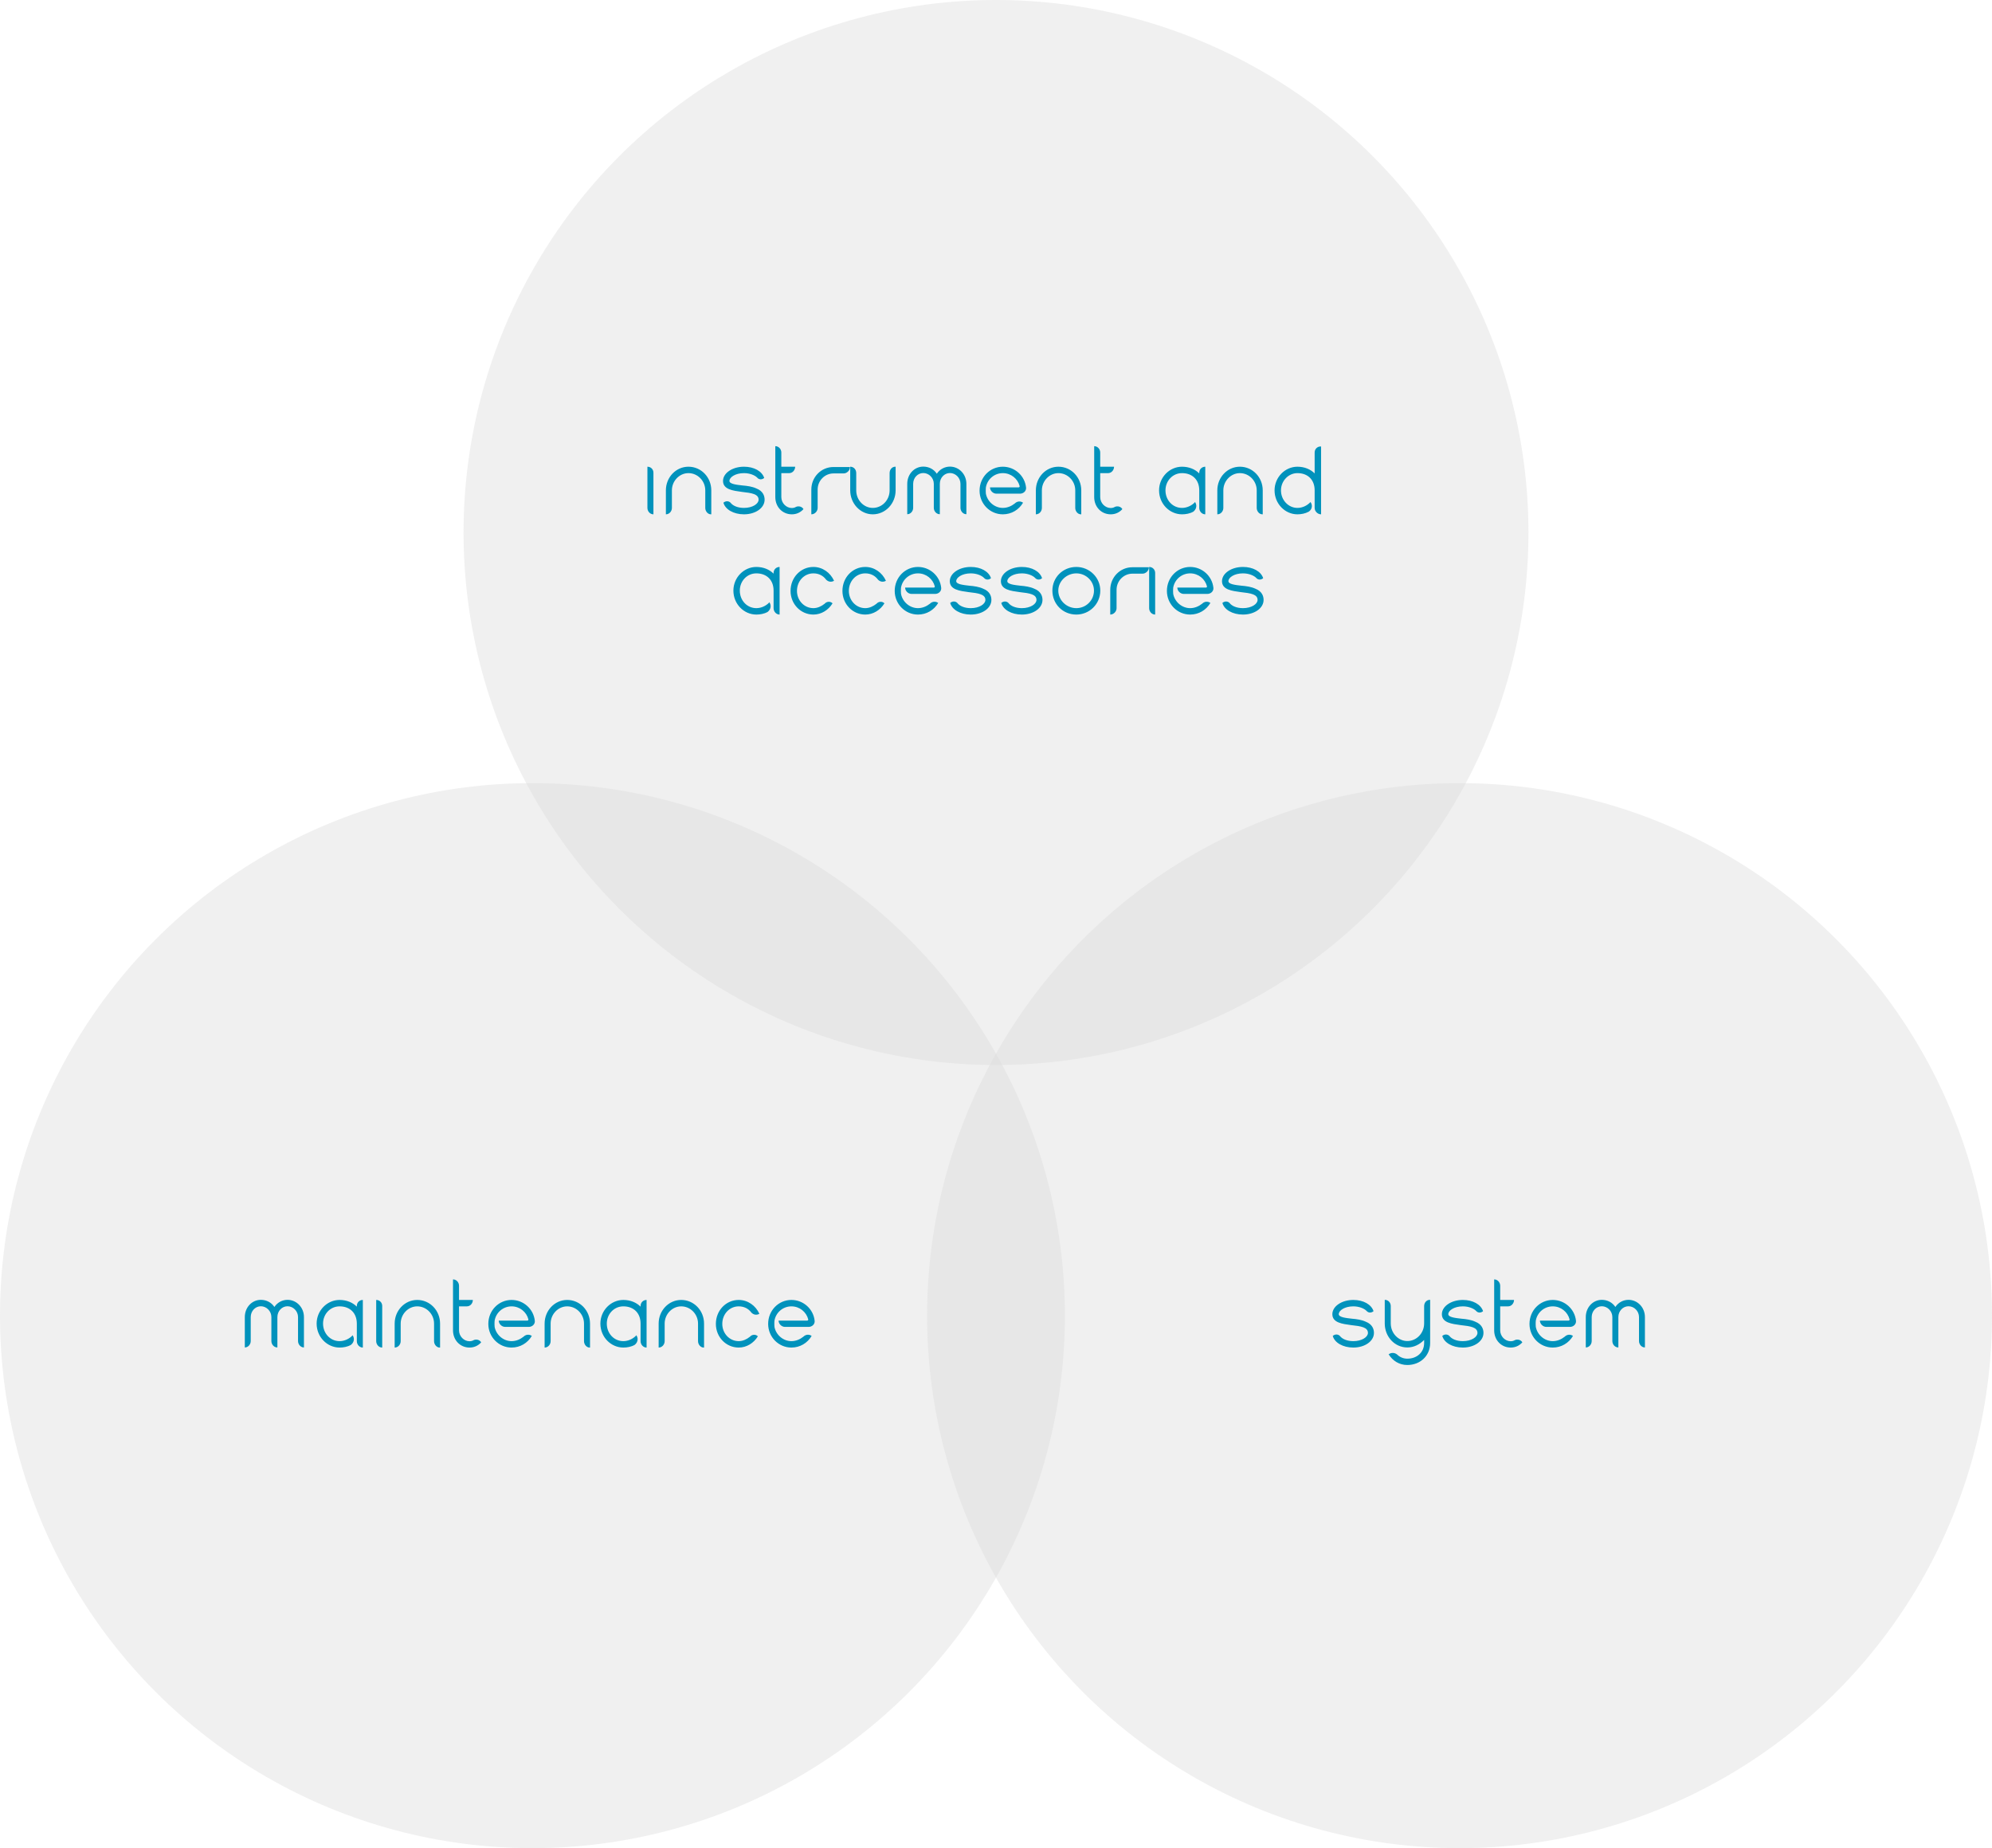 <svg width="318" height="295" viewBox="0 0 318 295" fill="none" xmlns="http://www.w3.org/2000/svg">
<circle opacity="0.4" cx="85" cy="210" r="85" fill="#D9D9D9"/>
<path d="M48.522 215.08V210.232C48.522 208.68 47.338 207.48 45.898 207.48C45.066 207.48 44.282 207.896 43.802 208.616C43.322 207.896 42.538 207.48 41.642 207.48C40.218 207.48 39.082 208.68 39.082 210.232V215.08C39.61 215.08 40.026 214.6 40.026 214.056V210.232C40.026 209.272 40.746 208.504 41.642 208.504C42.538 208.504 43.322 209.272 43.322 210.232V214.056C43.322 214.6 43.738 215.08 44.282 215.08V210.232C44.282 209.272 45.002 208.504 45.898 208.504C46.794 208.504 47.578 209.272 47.578 210.232V214.056C47.578 214.6 47.994 215.08 48.522 215.08ZM57.923 207.496C57.379 207.496 56.963 207.912 56.963 208.456V208.568C56.307 207.912 55.347 207.496 54.211 207.496C52.227 207.496 50.547 209.176 50.547 211.272C50.547 213.416 52.227 215.096 54.211 215.096C54.803 215.096 55.459 214.984 56.003 214.68C56.419 214.376 56.659 213.784 56.355 213.24C56.355 213.24 56.307 213.176 56.307 213.128C55.763 213.72 54.979 214.072 54.211 214.072C52.707 214.072 51.571 212.824 51.571 211.272C51.571 209.768 52.707 208.52 54.211 208.52C55.875 208.52 56.963 209.592 56.963 211.272V214.072C56.963 214.616 57.379 215.096 57.923 215.096V211.272V207.496ZM61.016 215.096V208.456C61.016 207.912 60.6 207.496 60.056 207.496V214.072C60.056 214.616 60.472 215.096 61.016 215.096ZM70.188 215.096H70.252V211.272C70.252 209.176 68.636 207.496 66.604 207.496C64.62 207.496 63.004 209.176 63.004 211.272V215.096C63.548 215.096 63.964 214.616 63.964 214.072V211.272C63.964 209.768 65.164 208.52 66.604 208.52C68.092 208.52 69.292 209.768 69.292 211.272V214.072C69.292 214.616 69.708 215.096 70.188 215.096ZM74.957 215.096C75.677 215.096 76.333 214.808 76.813 214.264C76.573 213.848 76.029 213.72 75.613 213.912C75.437 214.024 75.197 214.088 74.957 214.088C74.061 214.088 73.277 213.304 73.277 212.344V208.52H74.541C75.069 208.52 75.485 208.04 75.485 207.496H73.277V205.224C73.277 204.696 72.861 204.216 72.317 204.216V212.344C72.317 213.912 73.453 215.096 74.957 215.096ZM78.963 211.8C78.915 211.272 78.963 210.792 78.963 210.792C79.203 209.464 80.339 208.52 81.667 208.52C82.979 208.52 84.051 209.416 84.355 210.6C84.355 210.728 84.291 210.792 84.179 210.792H79.619C79.619 211.32 80.099 211.8 80.643 211.8H84.419C84.947 211.8 85.427 211.384 85.379 210.84C85.187 208.936 83.571 207.496 81.667 207.496C79.619 207.496 77.955 209.176 77.955 211.32C77.955 213.416 79.619 215.096 81.667 215.096C83.043 215.096 84.227 214.376 84.899 213.24C84.467 212.936 83.939 213 83.571 213.368C83.043 213.784 82.387 214.072 81.667 214.072C80.339 214.072 79.203 213.064 78.963 211.8ZM94.126 215.096H94.19V211.272C94.19 209.176 92.574 207.496 90.542 207.496C88.558 207.496 86.942 209.176 86.942 211.272V215.096C87.486 215.096 87.902 214.616 87.902 214.072V211.272C87.902 209.768 89.102 208.52 90.542 208.52C92.03 208.52 93.23 209.768 93.23 211.272V214.072C93.23 214.616 93.646 215.096 94.126 215.096ZM103.22 207.496C102.676 207.496 102.26 207.912 102.26 208.456V208.568C101.604 207.912 100.644 207.496 99.507 207.496C97.523 207.496 95.844 209.176 95.844 211.272C95.844 213.416 97.523 215.096 99.507 215.096C100.1 215.096 100.756 214.984 101.3 214.68C101.716 214.376 101.956 213.784 101.652 213.24C101.652 213.24 101.604 213.176 101.604 213.128C101.06 213.72 100.276 214.072 99.507 214.072C98.004 214.072 96.868 212.824 96.868 211.272C96.868 209.768 98.004 208.52 99.507 208.52C101.172 208.52 102.26 209.592 102.26 211.272V214.072C102.26 214.616 102.676 215.096 103.22 215.096V211.272V207.496ZM112.329 215.096H112.393V211.272C112.393 209.176 110.777 207.496 108.745 207.496C106.761 207.496 105.145 209.176 105.145 211.272V215.096C105.689 215.096 106.105 214.616 106.105 214.072V211.272C106.105 209.768 107.305 208.52 108.745 208.52C110.233 208.52 111.433 209.768 111.433 211.272V214.072C111.433 214.616 111.849 215.096 112.329 215.096ZM119.961 209.528C120.329 209.896 120.809 209.944 121.225 209.704C120.633 208.392 119.369 207.496 117.929 207.496C115.897 207.496 114.281 209.176 114.281 211.32C114.281 213.416 115.897 215.096 117.929 215.096C119.193 215.096 120.329 214.376 120.985 213.304C120.633 212.936 120.025 213 119.721 213.368C119.193 213.784 118.585 214.072 117.929 214.072C116.441 214.072 115.305 212.824 115.305 211.32C115.305 209.768 116.441 208.52 117.929 208.52C118.777 208.52 119.481 208.872 119.961 209.528ZM123.635 211.8C123.587 211.272 123.635 210.792 123.635 210.792C123.875 209.464 125.011 208.52 126.339 208.52C127.651 208.52 128.723 209.416 129.027 210.6C129.027 210.728 128.963 210.792 128.851 210.792H124.291C124.291 211.32 124.771 211.8 125.315 211.8H129.091C129.619 211.8 130.099 211.384 130.051 210.84C129.859 208.936 128.243 207.496 126.339 207.496C124.291 207.496 122.627 209.176 122.627 211.32C122.627 213.416 124.291 215.096 126.339 215.096C127.715 215.096 128.899 214.376 129.571 213.24C129.139 212.936 128.611 213 128.243 213.368C127.715 213.784 127.059 214.072 126.339 214.072C125.011 214.072 123.875 213.064 123.635 211.8Z" fill="#0092BC"/>
<circle opacity="0.4" cx="233" cy="210" r="85" fill="#D9D9D9"/>
<path d="M216.039 215.096C217.895 215.096 219.335 214.072 219.335 212.76C219.335 212.168 219.095 211.384 218.023 210.968C217.367 210.664 216.583 210.552 215.799 210.488C214.791 210.376 213.719 210.248 213.719 209.768C213.719 209.176 214.663 208.52 216.039 208.52C216.999 208.52 217.783 208.872 218.135 209.224C218.439 209.592 218.919 209.592 219.271 209.288C218.919 208.216 217.655 207.496 216.039 207.496C214.183 207.496 212.695 208.52 212.695 209.768C212.695 211.144 214.311 211.32 215.687 211.512C217.303 211.688 218.375 211.864 218.375 212.76C218.375 213.416 217.415 214.072 216.039 214.072C215.031 214.072 214.247 213.72 213.895 213.24C213.591 212.936 213.111 212.936 212.759 213.24C213.047 214.312 214.375 215.096 216.039 215.096ZM228.243 207.48C227.763 207.48 227.347 207.896 227.347 208.488V211.24C227.347 212.792 226.147 214.056 224.659 214.056C223.219 214.056 222.019 212.792 222.019 211.24V208.488C222.019 207.896 221.603 207.48 221.059 207.48V211.24C221.059 213.4 222.675 215.08 224.659 215.08C225.731 215.08 226.627 214.6 227.347 213.88V214.056V214.36C227.347 215.912 226.147 216.872 224.659 216.872C224.051 216.872 223.459 216.632 223.043 216.216C222.675 215.912 222.147 215.848 221.715 216.152H221.667C222.323 217.224 223.395 217.88 224.659 217.88C226.691 217.88 228.307 216.456 228.307 214.36V214.056V213.4V211.304V211.24V207.48H228.243ZM233.523 215.096C235.379 215.096 236.819 214.072 236.819 212.76C236.819 212.168 236.579 211.384 235.507 210.968C234.851 210.664 234.067 210.552 233.283 210.488C232.275 210.376 231.203 210.248 231.203 209.768C231.203 209.176 232.147 208.52 233.523 208.52C234.483 208.52 235.267 208.872 235.619 209.224C235.923 209.592 236.403 209.592 236.755 209.288C236.403 208.216 235.139 207.496 233.523 207.496C231.667 207.496 230.179 208.52 230.179 209.768C230.179 211.144 231.795 211.32 233.171 211.512C234.787 211.688 235.859 211.864 235.859 212.76C235.859 213.416 234.899 214.072 233.523 214.072C232.515 214.072 231.731 213.72 231.379 213.24C231.075 212.936 230.595 212.936 230.243 213.24C230.531 214.312 231.859 215.096 233.523 215.096ZM241.168 215.096C241.888 215.096 242.544 214.808 243.024 214.264C242.784 213.848 242.24 213.72 241.824 213.912C241.648 214.024 241.408 214.088 241.168 214.088C240.272 214.088 239.488 213.304 239.488 212.344V208.52H240.752C241.28 208.52 241.696 208.04 241.696 207.496H239.488V205.224C239.488 204.696 239.072 204.216 238.528 204.216V212.344C238.528 213.912 239.664 215.096 241.168 215.096ZM245.174 211.8C245.126 211.272 245.174 210.792 245.174 210.792C245.414 209.464 246.55 208.52 247.878 208.52C249.19 208.52 250.262 209.416 250.566 210.6C250.566 210.728 250.502 210.792 250.39 210.792H245.83C245.83 211.32 246.31 211.8 246.854 211.8H250.63C251.158 211.8 251.638 211.384 251.59 210.84C251.398 208.936 249.782 207.496 247.878 207.496C245.83 207.496 244.166 209.176 244.166 211.32C244.166 213.416 245.83 215.096 247.878 215.096C249.254 215.096 250.438 214.376 251.11 213.24C250.678 212.936 250.15 213 249.782 213.368C249.254 213.784 248.598 214.072 247.878 214.072C246.55 214.072 245.414 213.064 245.174 211.8ZM262.593 215.08V210.232C262.593 208.68 261.409 207.48 259.969 207.48C259.137 207.48 258.353 207.896 257.873 208.616C257.393 207.896 256.609 207.48 255.713 207.48C254.289 207.48 253.153 208.68 253.153 210.232V215.08C253.681 215.08 254.097 214.6 254.097 214.056V210.232C254.097 209.272 254.817 208.504 255.713 208.504C256.609 208.504 257.393 209.272 257.393 210.232V214.056C257.393 214.6 257.809 215.08 258.353 215.08V210.232C258.353 209.272 259.073 208.504 259.969 208.504C260.865 208.504 261.649 209.272 261.649 210.232V214.056C261.649 214.6 262.065 215.08 262.593 215.08Z" fill="#0092BC"/>
<circle opacity="0.4" cx="159" cy="85" r="85" fill="#D9D9D9"/>
<path d="M104.313 82.096V75.456C104.313 74.912 103.897 74.496 103.353 74.496V81.072C103.353 81.616 103.769 82.096 104.313 82.096ZM113.485 82.096H113.549V78.272C113.549 76.176 111.933 74.496 109.901 74.496C107.917 74.496 106.301 76.176 106.301 78.272V82.096C106.845 82.096 107.261 81.616 107.261 81.072V78.272C107.261 76.768 108.461 75.52 109.901 75.52C111.389 75.52 112.589 76.768 112.589 78.272V81.072C112.589 81.616 113.005 82.096 113.485 82.096ZM118.766 82.096C120.622 82.096 122.062 81.072 122.062 79.76C122.062 79.168 121.822 78.384 120.75 77.968C120.094 77.664 119.31 77.552 118.526 77.488C117.518 77.376 116.446 77.248 116.446 76.768C116.446 76.176 117.39 75.52 118.766 75.52C119.726 75.52 120.51 75.872 120.862 76.224C121.166 76.592 121.646 76.592 121.998 76.288C121.646 75.216 120.382 74.496 118.766 74.496C116.91 74.496 115.422 75.52 115.422 76.768C115.422 78.144 117.038 78.32 118.414 78.512C120.03 78.688 121.102 78.864 121.102 79.76C121.102 80.416 120.142 81.072 118.766 81.072C117.758 81.072 116.974 80.72 116.622 80.24C116.318 79.936 115.838 79.936 115.486 80.24C115.774 81.312 117.102 82.096 118.766 82.096ZM126.41 82.096C127.13 82.096 127.786 81.808 128.266 81.264C128.026 80.848 127.482 80.72 127.066 80.912C126.89 81.024 126.65 81.088 126.41 81.088C125.514 81.088 124.73 80.304 124.73 79.344V75.52H125.994C126.522 75.52 126.938 75.04 126.938 74.496H124.73V72.224C124.73 71.696 124.314 71.216 123.77 71.216V79.344C123.77 80.912 124.906 82.096 126.41 82.096ZM133.76 75.568H134.192H134.672C135.2 75.568 135.68 75.088 135.68 74.608V74.544H134.192H133.76H133.056C131.072 74.544 129.52 76.16 129.52 78.144V78.624V79.632V82.096C130.064 82.096 130.528 81.616 130.528 81.072V79.632V78.624V78.144C130.528 76.704 131.68 75.568 133.056 75.568H133.76ZM139.328 82.096C141.36 82.096 142.976 80.368 142.976 78.272V74.496H142.912C142.432 74.496 142.016 74.912 142.016 75.52V78.272C142.016 79.824 140.816 81.072 139.328 81.072C137.888 81.072 136.688 79.824 136.688 78.272V75.52C136.688 74.912 136.272 74.496 135.728 74.496V78.272C135.728 80.368 137.344 82.096 139.328 82.096ZM154.272 82.08V77.232C154.272 75.68 153.088 74.48 151.648 74.48C150.816 74.48 150.032 74.896 149.552 75.616C149.072 74.896 148.288 74.48 147.392 74.48C145.968 74.48 144.832 75.68 144.832 77.232V82.08C145.36 82.08 145.776 81.6 145.776 81.056V77.232C145.776 76.272 146.496 75.504 147.392 75.504C148.288 75.504 149.072 76.272 149.072 77.232V81.056C149.072 81.6 149.488 82.08 150.032 82.08V77.232C150.032 76.272 150.752 75.504 151.648 75.504C152.544 75.504 153.328 76.272 153.328 77.232V81.056C153.328 81.6 153.744 82.08 154.272 82.08ZM157.385 78.8C157.337 78.272 157.385 77.792 157.385 77.792C157.625 76.464 158.761 75.52 160.089 75.52C161.401 75.52 162.473 76.416 162.777 77.6C162.777 77.728 162.713 77.792 162.601 77.792H158.041C158.041 78.32 158.521 78.8 159.065 78.8H162.841C163.369 78.8 163.849 78.384 163.801 77.84C163.609 75.936 161.993 74.496 160.089 74.496C158.041 74.496 156.377 76.176 156.377 78.32C156.377 80.416 158.041 82.096 160.089 82.096C161.465 82.096 162.649 81.376 163.321 80.24C162.889 79.936 162.361 80 161.993 80.368C161.465 80.784 160.809 81.072 160.089 81.072C158.761 81.072 157.625 80.064 157.385 78.8ZM172.548 82.096H172.612V78.272C172.612 76.176 170.996 74.496 168.964 74.496C166.98 74.496 165.364 76.176 165.364 78.272V82.096C165.908 82.096 166.324 81.616 166.324 81.072V78.272C166.324 76.768 167.524 75.52 168.964 75.52C170.452 75.52 171.652 76.768 171.652 78.272V81.072C171.652 81.616 172.068 82.096 172.548 82.096ZM177.316 82.096C178.036 82.096 178.692 81.808 179.172 81.264C178.932 80.848 178.388 80.72 177.972 80.912C177.796 81.024 177.556 81.088 177.316 81.088C176.42 81.088 175.636 80.304 175.636 79.344V75.52H176.9C177.428 75.52 177.844 75.04 177.844 74.496H175.636V72.224C175.636 71.696 175.22 71.216 174.676 71.216V79.344C174.676 80.912 175.812 82.096 177.316 82.096ZM192.407 74.496C191.863 74.496 191.447 74.912 191.447 75.456V75.568C190.791 74.912 189.831 74.496 188.695 74.496C186.711 74.496 185.031 76.176 185.031 78.272C185.031 80.416 186.711 82.096 188.695 82.096C189.287 82.096 189.943 81.984 190.487 81.68C190.903 81.376 191.143 80.784 190.839 80.24C190.839 80.24 190.791 80.176 190.791 80.128C190.247 80.72 189.463 81.072 188.695 81.072C187.191 81.072 186.055 79.824 186.055 78.272C186.055 76.768 187.191 75.52 188.695 75.52C190.359 75.52 191.447 76.592 191.447 78.272V81.072C191.447 81.616 191.863 82.096 192.407 82.096V78.272V74.496ZM201.516 82.096H201.58V78.272C201.58 76.176 199.964 74.496 197.932 74.496C195.948 74.496 194.332 76.176 194.332 78.272V82.096C194.876 82.096 195.292 81.616 195.292 81.072V78.272C195.292 76.768 196.492 75.52 197.932 75.52C199.42 75.52 200.62 76.768 200.62 78.272V81.072C200.62 81.616 201.036 82.096 201.516 82.096ZM210.829 71.264C210.285 71.264 209.869 71.68 209.869 72.224V75.568C209.213 74.912 208.253 74.496 207.117 74.496C205.149 74.496 203.469 76.176 203.469 78.272C203.469 80.416 205.149 82.096 207.117 82.096C207.725 82.096 208.381 81.968 208.909 81.68C209.389 81.376 209.581 80.784 209.277 80.24C209.277 80.24 209.213 80.176 209.213 80.128C208.669 80.72 207.901 81.072 207.117 81.072C205.677 81.072 204.493 79.824 204.493 78.272C204.493 76.768 205.677 75.52 207.117 75.52C208.797 75.52 209.869 76.592 209.869 78.272V81.072C209.869 81.616 210.349 82.096 210.893 82.096V80.064V78.272V71.264H210.829ZM124.454 90.496C123.91 90.496 123.494 90.912 123.494 91.456V91.568C122.838 90.912 121.878 90.496 120.742 90.496C118.758 90.496 117.078 92.176 117.078 94.272C117.078 96.416 118.758 98.096 120.742 98.096C121.334 98.096 121.99 97.984 122.534 97.68C122.95 97.376 123.19 96.784 122.886 96.24C122.886 96.24 122.838 96.176 122.838 96.128C122.294 96.72 121.51 97.072 120.742 97.072C119.238 97.072 118.102 95.824 118.102 94.272C118.102 92.768 119.238 91.52 120.742 91.52C122.406 91.52 123.494 92.592 123.494 94.272V97.072C123.494 97.616 123.91 98.096 124.454 98.096V94.272V90.496ZM131.883 92.528C132.251 92.896 132.731 92.944 133.147 92.704C132.555 91.392 131.291 90.496 129.851 90.496C127.819 90.496 126.203 92.176 126.203 94.32C126.203 96.416 127.819 98.096 129.851 98.096C131.115 98.096 132.251 97.376 132.907 96.304C132.555 95.936 131.947 96 131.643 96.368C131.115 96.784 130.507 97.072 129.851 97.072C128.363 97.072 127.227 95.824 127.227 94.32C127.227 92.768 128.363 91.52 129.851 91.52C130.699 91.52 131.403 91.872 131.883 92.528ZM140.165 92.528C140.533 92.896 141.013 92.944 141.429 92.704C140.837 91.392 139.573 90.496 138.133 90.496C136.101 90.496 134.485 92.176 134.485 94.32C134.485 96.416 136.101 98.096 138.133 98.096C139.397 98.096 140.533 97.376 141.189 96.304C140.837 95.936 140.229 96 139.925 96.368C139.397 96.784 138.789 97.072 138.133 97.072C136.645 97.072 135.509 95.824 135.509 94.32C135.509 92.768 136.645 91.52 138.133 91.52C138.981 91.52 139.685 91.872 140.165 92.528ZM143.838 94.8C143.79 94.272 143.838 93.792 143.838 93.792C144.078 92.464 145.214 91.52 146.542 91.52C147.854 91.52 148.926 92.416 149.23 93.6C149.23 93.728 149.166 93.792 149.054 93.792H144.494C144.494 94.32 144.974 94.8 145.518 94.8H149.294C149.822 94.8 150.302 94.384 150.254 93.84C150.062 91.936 148.446 90.496 146.542 90.496C144.494 90.496 142.83 92.176 142.83 94.32C142.83 96.416 144.494 98.096 146.542 98.096C147.918 98.096 149.102 97.376 149.774 96.24C149.342 95.936 148.814 96 148.446 96.368C147.918 96.784 147.262 97.072 146.542 97.072C145.214 97.072 144.078 96.064 143.838 94.8ZM154.969 98.096C156.825 98.096 158.265 97.072 158.265 95.76C158.265 95.168 158.025 94.384 156.953 93.968C156.297 93.664 155.513 93.552 154.729 93.488C153.721 93.376 152.649 93.248 152.649 92.768C152.649 92.176 153.593 91.52 154.969 91.52C155.929 91.52 156.713 91.872 157.065 92.224C157.369 92.592 157.849 92.592 158.201 92.288C157.849 91.216 156.585 90.496 154.969 90.496C153.113 90.496 151.625 91.52 151.625 92.768C151.625 94.144 153.241 94.32 154.617 94.512C156.233 94.688 157.305 94.864 157.305 95.76C157.305 96.416 156.345 97.072 154.969 97.072C153.961 97.072 153.177 96.72 152.825 96.24C152.521 95.936 152.041 95.936 151.689 96.24C151.977 97.312 153.305 98.096 154.969 98.096ZM163.125 98.096C164.981 98.096 166.421 97.072 166.421 95.76C166.421 95.168 166.181 94.384 165.109 93.968C164.453 93.664 163.669 93.552 162.885 93.488C161.877 93.376 160.805 93.248 160.805 92.768C160.805 92.176 161.749 91.52 163.125 91.52C164.085 91.52 164.869 91.872 165.221 92.224C165.525 92.592 166.005 92.592 166.357 92.288C166.005 91.216 164.741 90.496 163.125 90.496C161.269 90.496 159.781 91.52 159.781 92.768C159.781 94.144 161.397 94.32 162.773 94.512C164.389 94.688 165.461 94.864 165.461 95.76C165.461 96.416 164.501 97.072 163.125 97.072C162.117 97.072 161.333 96.72 160.981 96.24C160.677 95.936 160.197 95.936 159.845 96.24C160.133 97.312 161.461 98.096 163.125 98.096ZM171.825 98.096C173.921 98.096 175.649 96.416 175.649 94.272C175.649 92.176 173.921 90.496 171.825 90.496C169.665 90.496 168.001 92.176 168.001 94.272C168.001 96.416 169.665 98.096 171.825 98.096ZM171.825 91.52C173.377 91.52 174.641 92.768 174.641 94.272C174.641 95.824 173.377 97.072 171.825 97.072C170.273 97.072 168.945 95.824 168.945 94.272C168.945 92.768 170.273 91.52 171.825 91.52ZM181.479 91.568H181.911H182.391C182.919 91.568 183.399 91.088 183.399 90.608V90.544H181.911H181.479H180.775C178.791 90.544 177.239 92.16 177.239 94.144V94.624V95.632V98.096C177.783 98.096 178.247 97.616 178.247 97.072V95.632V94.624V94.144C178.247 92.704 179.399 91.568 180.775 91.568H181.479ZM184.407 98.096V91.456C184.407 90.912 183.991 90.496 183.447 90.496V97.072C183.447 97.616 183.863 98.096 184.407 98.096ZM187.291 94.8C187.243 94.272 187.291 93.792 187.291 93.792C187.531 92.464 188.667 91.52 189.995 91.52C191.307 91.52 192.379 92.416 192.683 93.6C192.683 93.728 192.619 93.792 192.507 93.792H187.947C187.947 94.32 188.427 94.8 188.971 94.8H192.747C193.275 94.8 193.755 94.384 193.707 93.84C193.515 91.936 191.899 90.496 189.995 90.496C187.947 90.496 186.283 92.176 186.283 94.32C186.283 96.416 187.947 98.096 189.995 98.096C191.371 98.096 192.555 97.376 193.227 96.24C192.795 95.936 192.267 96 191.899 96.368C191.371 96.784 190.715 97.072 189.995 97.072C188.667 97.072 187.531 96.064 187.291 94.8ZM198.422 98.096C200.278 98.096 201.718 97.072 201.718 95.76C201.718 95.168 201.478 94.384 200.406 93.968C199.75 93.664 198.966 93.552 198.182 93.488C197.174 93.376 196.102 93.248 196.102 92.768C196.102 92.176 197.046 91.52 198.422 91.52C199.382 91.52 200.166 91.872 200.518 92.224C200.822 92.592 201.302 92.592 201.654 92.288C201.302 91.216 200.038 90.496 198.422 90.496C196.566 90.496 195.078 91.52 195.078 92.768C195.078 94.144 196.694 94.32 198.07 94.512C199.686 94.688 200.758 94.864 200.758 95.76C200.758 96.416 199.798 97.072 198.422 97.072C197.414 97.072 196.63 96.72 196.278 96.24C195.974 95.936 195.494 95.936 195.142 96.24C195.43 97.312 196.758 98.096 198.422 98.096Z" fill="#0092BC"/>
</svg>
